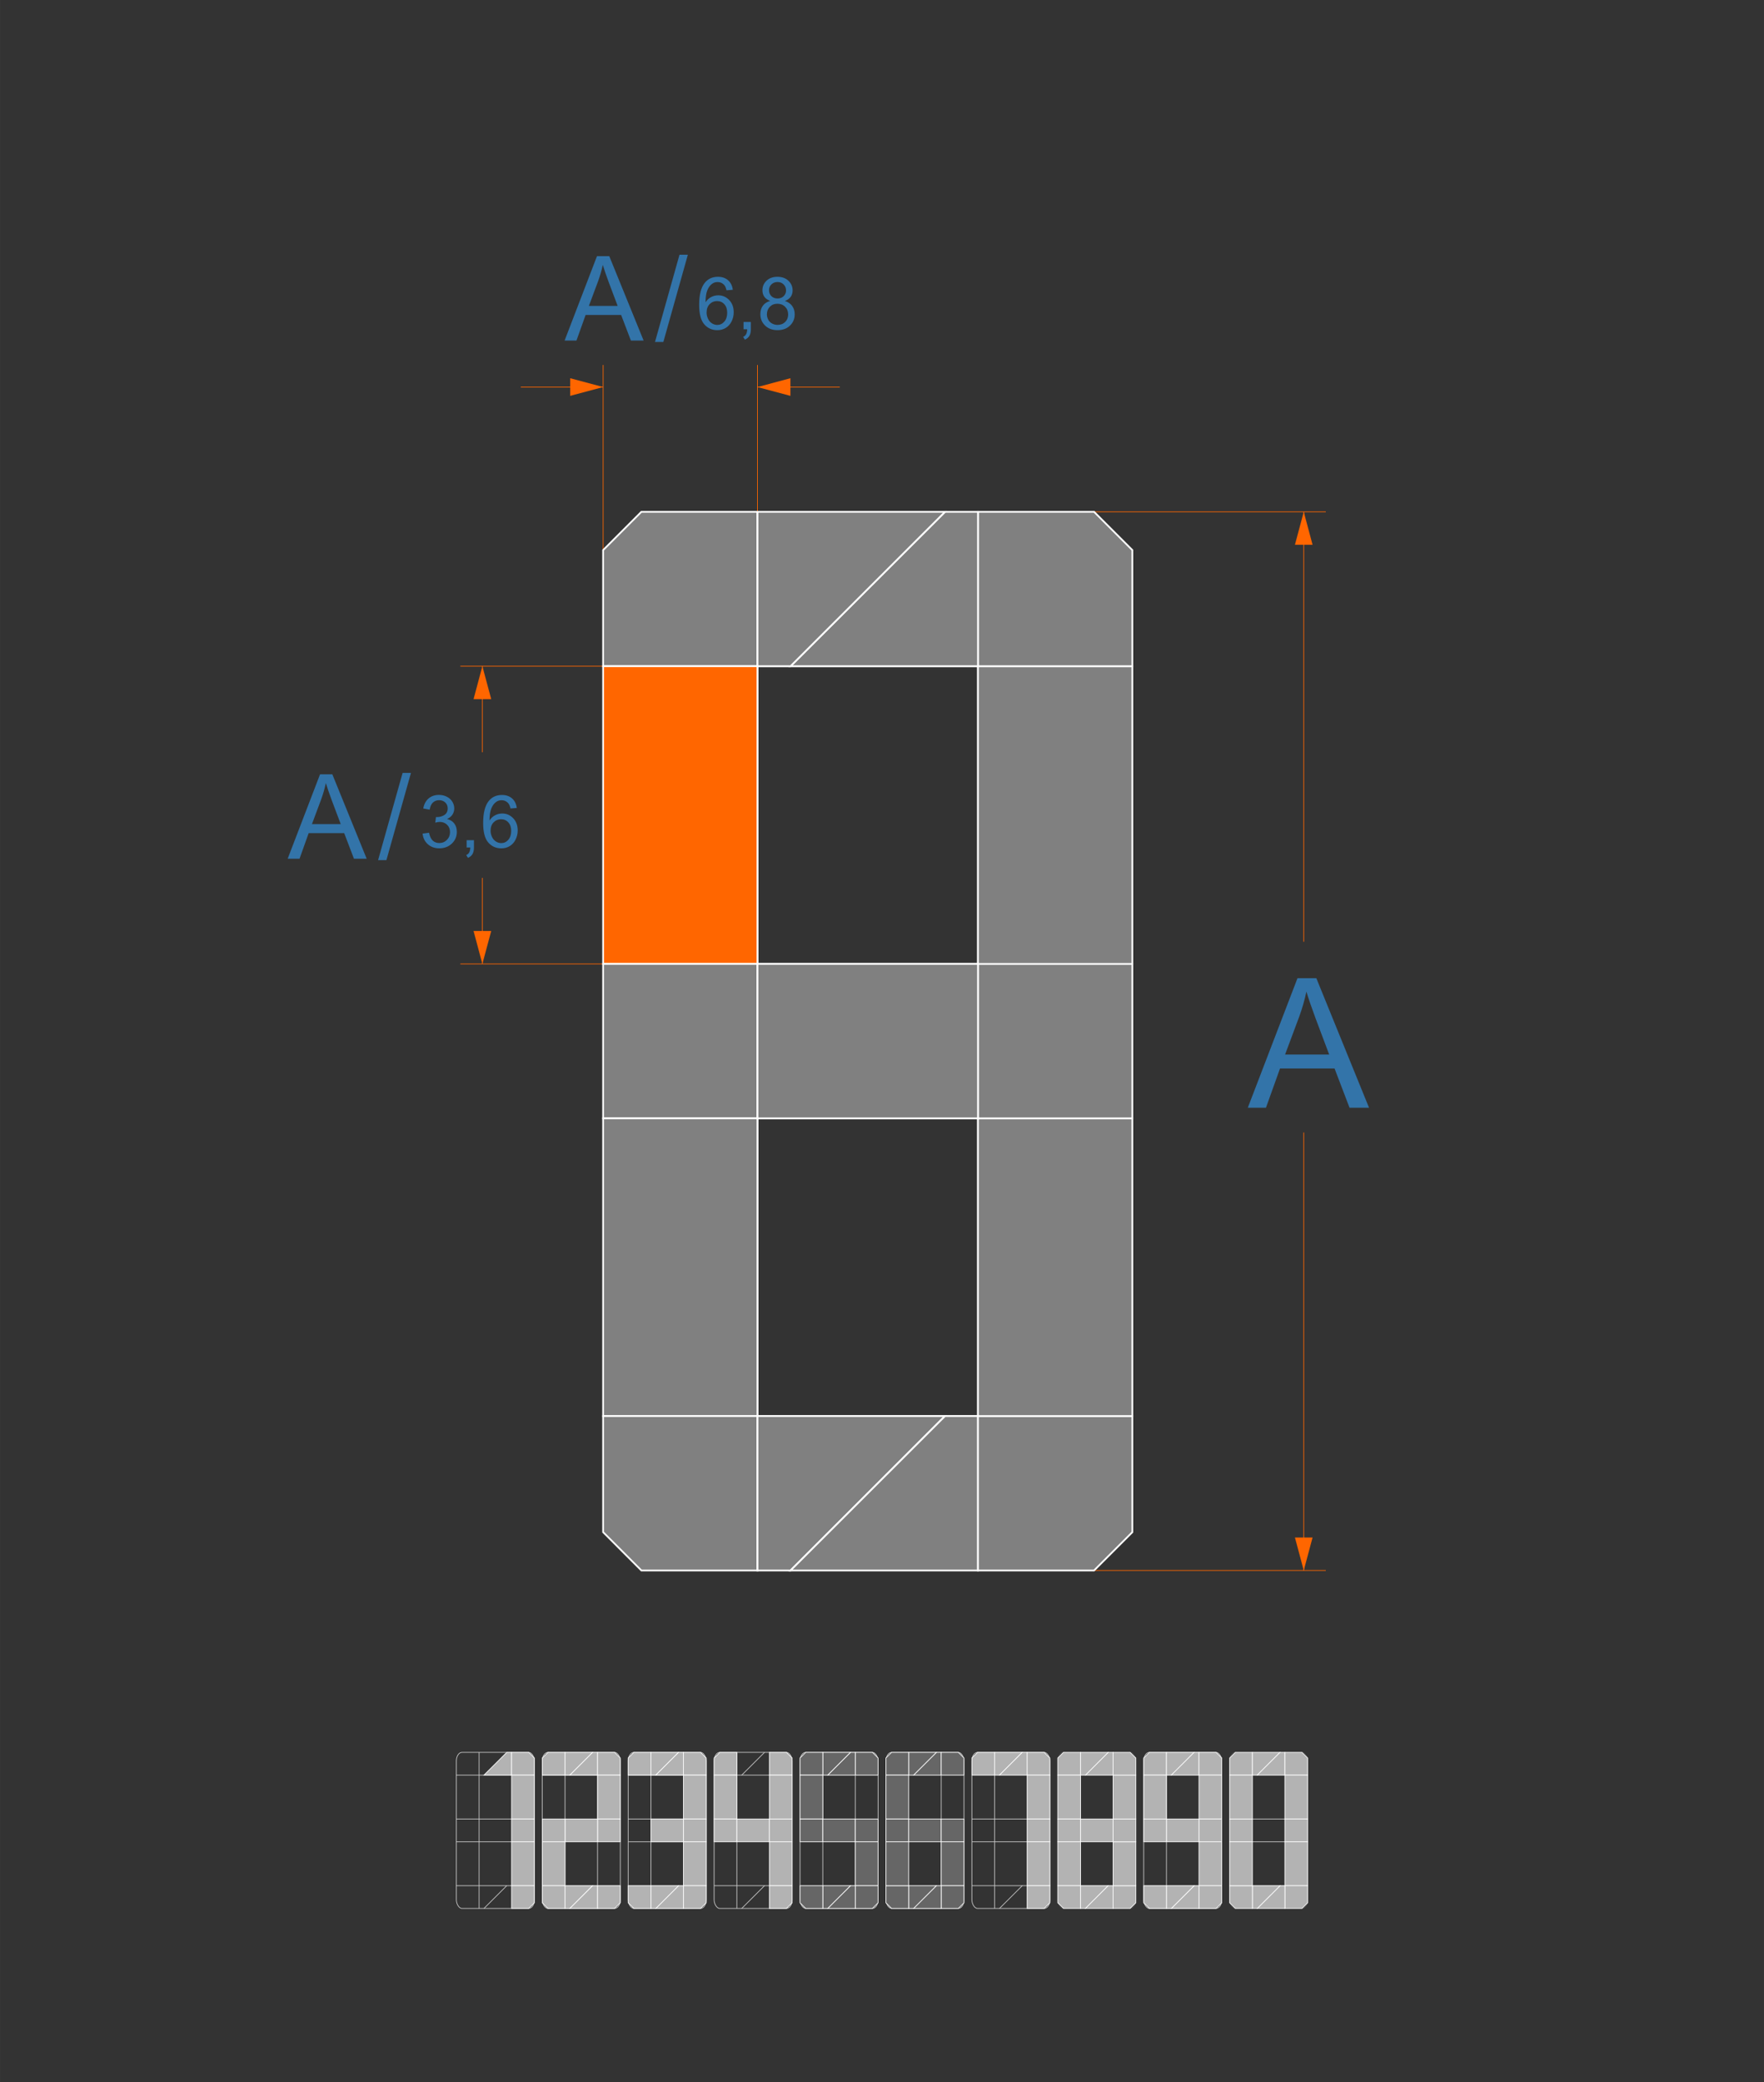 <?xml version="1.0" encoding="UTF-8"?> <svg xmlns="http://www.w3.org/2000/svg" xmlns:xlink="http://www.w3.org/1999/xlink" xml:space="preserve" width="200mm" height="236.031mm" version="1.1" style="shape-rendering:geometricPrecision; text-rendering:geometricPrecision; image-rendering:optimizeQuality; fill-rule:evenodd; clip-rule:evenodd" viewBox="0 0 53.823 63.52"><rect x="0" y="0" width="53.823" height="63.52" fill="#333333" stroke="none"/> <defs> <style type="text/css"> .str1 {stroke:white;stroke-width:0.054;stroke-miterlimit:22.926} .str4 {stroke:#FEFEFE;stroke-width:0.021;stroke-miterlimit:22.926} .str2 {stroke:#4D4D4D;stroke-width:0.021;stroke-miterlimit:22.926} .str3 {stroke:#CCCCCC;stroke-width:0.021;stroke-miterlimit:22.926} .str0 {stroke:#FF6600;stroke-width:0.021;stroke-miterlimit:22.926} .str5 {stroke:white;stroke-width:0.021;stroke-miterlimit:22.926} .fil0 {fill:none} .fil1 {fill:none;fill-rule:nonzero} .fil6 {fill:#666666} .fil4 {fill:gray} .fil5 {fill:#B3B3B3} .fil2 {fill:#FF6600} .fil3 {fill:#3374A9;fill-rule:nonzero} </style> </defs> <g id="Слой_x0020_1">  <line class="fil0 str0" x1="23.112" y1="17.748" x2="23.112" y2="11.134"></line> <line class="fil0 str0" x1="18.403" y1="17.748" x2="18.403" y2="11.134"></line> <g> <line class="fil1 str0" x1="25.624" y1="11.807" x2="23.112" y2="11.807"></line> <polygon id="1" class="fil2" points="24.117,11.538 23.112,11.807 24.117,12.076 "></polygon> </g> <g> <line class="fil1 str0" x1="18.403" y1="11.807" x2="15.891" y2="11.807"></line> <polygon id="1" class="fil2" points="17.398,11.538 18.403,11.807 17.398,12.076 "></polygon> </g> <path class="fil3" d="M17.227 10.389l0.988 -2.575 0.375 0 1.048 2.575 -0.388 0 -0.298 -0.781 -1.084 0 -0.279 0.781 -0.361 0zm0.741 -1.057l0.878 0 -0.269 -0.714c-0.081,-0.217 -0.142,-0.396 -0.185,-0.538 -0.035,0.168 -0.083,0.333 -0.142,0.496l-0.282 0.756z"></path> <polygon id="1" class="fil3" points="19.985,10.432 20.733,7.77 20.988,7.77 20.24,10.432 "></polygon> <path class="fil3" d="M22.361 8.84l-0.194 0.016c-0.017,-0.077 -0.042,-0.133 -0.075,-0.168 -0.053,-0.056 -0.119,-0.084 -0.197,-0.084 -0.063,0 -0.118,0.017 -0.166,0.052 -0.062,0.045 -0.11,0.11 -0.146,0.196 -0.036,0.087 -0.054,0.209 -0.056,0.369 0.047,-0.072 0.105,-0.125 0.173,-0.16 0.068,-0.035 0.14,-0.052 0.215,-0.052 0.131,0 0.242,0.048 0.334,0.144 0.092,0.096 0.138,0.22 0.138,0.373 0,0.1 -0.022,0.193 -0.065,0.279 -0.043,0.086 -0.102,0.152 -0.178,0.198 -0.075,0.046 -0.161,0.069 -0.257,0.069 -0.163,0 -0.296,-0.06 -0.4,-0.18 -0.103,-0.12 -0.154,-0.318 -0.154,-0.593 0,-0.308 0.057,-0.532 0.171,-0.672 0.099,-0.122 0.234,-0.183 0.402,-0.183 0.126,0 0.229,0.035 0.309,0.105 0.08,0.07 0.128,0.167 0.144,0.291zm-0.802 0.688c0,0.068 0.014,0.132 0.043,0.194 0.029,0.062 0.069,0.108 0.12,0.141 0.051,0.032 0.105,0.049 0.163,0.049 0.084,0 0.155,-0.033 0.214,-0.1 0.059,-0.067 0.089,-0.157 0.089,-0.272 0,-0.11 -0.029,-0.197 -0.088,-0.261 -0.058,-0.064 -0.133,-0.095 -0.223,-0.095 -0.088,0 -0.164,0.032 -0.225,0.095 -0.062,0.063 -0.092,0.147 -0.092,0.25z"></path> <path id="1" class="fil3" d="M22.687 10.045l0 -0.223 0.223 0 0 0.223c0,0.082 -0.015,0.149 -0.044,0.199 -0.029,0.05 -0.075,0.09 -0.139,0.117l-0.053 -0.085c0.042,-0.018 0.072,-0.045 0.091,-0.08 0.02,-0.035 0.031,-0.086 0.033,-0.152l-0.111 0z"></path> <path id="2" class="fil3" d="M23.503 9.181c-0.081,-0.03 -0.141,-0.072 -0.181,-0.127 -0.039,-0.055 -0.059,-0.121 -0.059,-0.198 0,-0.116 0.042,-0.214 0.125,-0.293 0.084,-0.079 0.194,-0.119 0.333,-0.119 0.139,0 0.251,0.04 0.336,0.121 0.085,0.081 0.127,0.179 0.127,0.296 0,0.074 -0.019,0.138 -0.058,0.193 -0.039,0.055 -0.097,0.097 -0.176,0.127 0.098,0.032 0.172,0.083 0.222,0.154 0.051,0.071 0.076,0.156 0.076,0.254 0,0.136 -0.048,0.251 -0.144,0.343 -0.097,0.093 -0.223,0.139 -0.38,0.139 -0.157,0 -0.284,-0.046 -0.38,-0.14 -0.096,-0.093 -0.144,-0.209 -0.144,-0.349 0,-0.104 0.026,-0.191 0.079,-0.26 0.053,-0.07 0.128,-0.118 0.225,-0.143zm-0.039 -0.333c0,0.076 0.024,0.137 0.072,0.185 0.048,0.048 0.111,0.072 0.19,0.072 0.076,0 0.138,-0.024 0.186,-0.071 0.048,-0.048 0.072,-0.106 0.072,-0.175 0,-0.072 -0.025,-0.133 -0.074,-0.182 -0.049,-0.049 -0.111,-0.074 -0.186,-0.074 -0.075,0 -0.137,0.024 -0.186,0.072 -0.049,0.048 -0.073,0.105 -0.073,0.172zm-0.065 0.737c0,0.056 0.013,0.11 0.039,0.162 0.026,0.052 0.065,0.092 0.118,0.121 0.052,0.029 0.109,0.043 0.169,0.043 0.094,0 0.172,-0.03 0.232,-0.09 0.061,-0.06 0.091,-0.137 0.091,-0.229 0,-0.094 -0.031,-0.172 -0.093,-0.234 -0.062,-0.062 -0.141,-0.092 -0.236,-0.092 -0.093,0 -0.169,0.03 -0.229,0.091 -0.06,0.061 -0.09,0.137 -0.09,0.228z"></path> <path class="fil3" d="M38.073 33.791l1.516 -3.951 0.575 0 1.608 3.951 -0.595 0 -0.457 -1.197 -1.664 0 -0.429 1.197 -0.555 0zm1.137 -1.622l1.346 0 -0.412 -1.095c-0.124,-0.333 -0.218,-0.608 -0.283,-0.825 -0.054,0.257 -0.127,0.51 -0.218,0.761l-0.433 1.16z"></path> <g> <line class="fil0 str0" x1="32.446" y1="47.907" x2="40.453" y2="47.907"></line> <line class="fil0 str0" x1="32.446" y1="15.613" x2="40.453" y2="15.613"></line> <g> <line class="fil1 str0" x1="39.78" y1="34.547" x2="39.78" y2="47.907"></line> <polygon id="1" class="fil2" points="39.511,46.902 39.78,47.907 40.049,46.902 "></polygon> </g> <g> <line class="fil1 str0" x1="39.78" y1="15.613" x2="39.78" y2="28.728"></line> <polygon id="1" class="fil2" points="39.511,16.618 39.78,15.613 40.049,16.618 "></polygon> </g> </g> <line class="fil0 str0" x1="18.887" y1="29.405" x2="14.046" y2="29.405"></line> <line class="fil0 str0" x1="18.887" y1="20.322" x2="14.046" y2="20.322"></line> <g> <line class="fil1 str0" x1="14.718" y1="20.322" x2="14.718" y2="22.947"></line> <polygon id="1" class="fil2" points="14.449,21.327 14.718,20.322 14.988,21.327 "></polygon> </g> <path class="fil3" d="M8.777 26.196l0.988 -2.575 0.375 0 1.048 2.575 -0.388 0 -0.298 -0.781 -1.084 0 -0.279 0.781 -0.361 0zm0.741 -1.057l0.878 0 -0.269 -0.714c-0.081,-0.217 -0.142,-0.396 -0.185,-0.538 -0.035,0.168 -0.083,0.333 -0.142,0.496l-0.282 0.756z"></path> <polygon id="1" class="fil3" points="11.536,26.239 12.284,23.578 12.539,23.578 11.79,26.239 "></polygon> <path class="fil3" d="M12.894 25.429l0.196 -0.027c0.023,0.111 0.061,0.192 0.114,0.241 0.054,0.049 0.12,0.074 0.198,0.074 0.093,0 0.171,-0.032 0.234,-0.096 0.063,-0.064 0.095,-0.143 0.095,-0.237 0,-0.09 -0.029,-0.164 -0.088,-0.223 -0.059,-0.058 -0.133,-0.088 -0.224,-0.088 -0.037,0 -0.083,0.007 -0.139,0.022l0.022 -0.172c0.013,0.001 0.024,0.002 0.032,0.002 0.084,0 0.159,-0.022 0.226,-0.065 0.067,-0.043 0.1,-0.11 0.1,-0.201 0,-0.072 -0.024,-0.131 -0.073,-0.178 -0.049,-0.047 -0.111,-0.071 -0.188,-0.071 -0.076,0 -0.14,0.024 -0.191,0.072 -0.051,0.048 -0.084,0.121 -0.098,0.217l-0.196 -0.036c0.024,-0.131 0.078,-0.234 0.163,-0.306 0.085,-0.072 0.19,-0.108 0.317,-0.108 0.087,0 0.167,0.019 0.24,0.056 0.073,0.037 0.13,0.088 0.168,0.152 0.039,0.065 0.058,0.133 0.058,0.205 0,0.069 -0.019,0.131 -0.055,0.188 -0.037,0.056 -0.092,0.101 -0.164,0.135 0.094,0.022 0.167,0.067 0.22,0.136 0.052,0.068 0.078,0.154 0.078,0.257 0,0.139 -0.051,0.258 -0.152,0.355 -0.102,0.097 -0.23,0.145 -0.385,0.145 -0.14,0 -0.256,-0.042 -0.349,-0.125 -0.093,-0.084 -0.146,-0.192 -0.159,-0.325z"></path> <path id="1" class="fil3" d="M14.238 25.853l0 -0.223 0.223 0 0 0.223c0,0.082 -0.015,0.149 -0.044,0.199 -0.029,0.05 -0.075,0.09 -0.139,0.117l-0.053 -0.085c0.042,-0.018 0.072,-0.045 0.091,-0.08 0.02,-0.035 0.031,-0.086 0.033,-0.152l-0.111 0z"></path> <path id="2" class="fil3" d="M15.77 24.647l-0.194 0.016c-0.017,-0.077 -0.042,-0.133 -0.075,-0.168 -0.053,-0.056 -0.119,-0.084 -0.197,-0.084 -0.063,0 -0.118,0.017 -0.166,0.052 -0.062,0.045 -0.11,0.11 -0.146,0.196 -0.036,0.087 -0.054,0.209 -0.056,0.369 0.047,-0.072 0.105,-0.125 0.173,-0.16 0.068,-0.035 0.14,-0.052 0.215,-0.052 0.131,0 0.242,0.048 0.334,0.144 0.092,0.096 0.138,0.22 0.138,0.373 0,0.1 -0.022,0.193 -0.065,0.279 -0.043,0.086 -0.102,0.152 -0.178,0.198 -0.075,0.046 -0.161,0.069 -0.257,0.069 -0.163,0 -0.296,-0.06 -0.4,-0.18 -0.103,-0.12 -0.154,-0.318 -0.154,-0.593 0,-0.308 0.057,-0.532 0.171,-0.672 0.099,-0.122 0.234,-0.183 0.402,-0.183 0.126,0 0.229,0.035 0.309,0.105 0.08,0.07 0.128,0.167 0.144,0.291zm-0.802 0.688c0,0.068 0.014,0.132 0.043,0.194 0.029,0.062 0.069,0.108 0.12,0.141 0.051,0.032 0.105,0.049 0.163,0.049 0.084,0 0.155,-0.033 0.214,-0.1 0.059,-0.067 0.089,-0.157 0.089,-0.272 0,-0.11 -0.029,-0.197 -0.088,-0.261 -0.058,-0.064 -0.133,-0.095 -0.223,-0.095 -0.088,0 -0.164,0.032 -0.225,0.095 -0.062,0.063 -0.092,0.147 -0.092,0.25z"></path> <g> <line class="fil1 str0" x1="14.718" y1="29.405" x2="14.718" y2="26.78"></line> <polygon id="1" class="fil2" points="14.988,28.4 14.718,29.405 14.449,28.4 "></polygon> </g> <line class="fil0 str1" x1="29.84" y1="15.613" x2="29.84" y2="47.907"></line> <line class="fil0 str1" x1="23.112" y1="15.613" x2="23.112" y2="47.907"></line> <line class="fil0 str1" x1="34.55" y1="43.197" x2="18.403" y2="43.197"></line> <line class="fil0 str1" x1="34.55" y1="34.115" x2="18.403" y2="34.115"></line> <line class="fil0 str1" x1="34.55" y1="29.405" x2="18.403" y2="29.405"></line> <line class="fil0 str1" x1="34.55" y1="20.322" x2="18.403" y2="20.322"></line> <line class="fil0 str1" x1="24.121" y1="47.907" x2="28.835" y2="43.197"></line> <line class="fil0 str1" x1="24.121" y1="20.322" x2="28.835" y2="15.613"></line> <polygon class="fil4 str1" points="18.403,20.322 23.112,20.322 23.112,15.613 19.57,15.613 18.403,16.781 "></polygon> <polygon class="fil2 str1" points="23.112,20.322 18.403,20.322 18.403,29.405 23.112,29.405 "></polygon> <polygon class="fil4 str1" points="23.112,29.405 18.403,29.405 18.403,34.115 23.112,34.115 "></polygon> <polygon class="fil4 str1" points="23.112,34.115 18.403,34.115 18.403,43.197 23.112,43.197 "></polygon> <polygon class="fil4 str1" points="23.112,43.197 18.403,43.197 18.403,46.739 19.57,47.907 23.112,47.907 "></polygon> <polygon class="fil4 str1" points="23.112,43.197 23.112,47.907 24.121,47.907 28.835,43.197 "></polygon> <polygon class="fil4 str1" points="28.835,43.197 24.121,47.907 29.84,47.907 29.84,43.197 "></polygon> <polygon class="fil4 str1" points="29.84,43.197 29.84,47.907 33.382,47.907 34.55,46.739 34.55,43.197 "></polygon> <polygon class="fil4 str1" points="29.84,43.197 34.55,43.197 34.55,34.115 29.84,34.115 "></polygon> <polygon class="fil4 str1" points="29.84,34.115 34.55,34.115 34.55,29.405 29.84,29.405 "></polygon> <polygon class="fil4 str1" points="29.84,29.405 34.55,29.405 34.55,20.322 29.84,20.322 "></polygon> <polygon class="fil4 str1" points="29.84,20.322 34.55,20.322 34.55,16.781 33.382,15.613 29.84,15.613 "></polygon> <polygon class="fil4 str1" points="29.84,20.322 29.84,15.613 28.835,15.613 24.121,20.322 "></polygon> <polygon class="fil4 str1" points="24.121,20.322 28.835,15.613 23.112,15.613 23.112,20.322 "></polygon> <polygon class="fil4 str1" points="29.84,29.405 23.112,29.405 23.112,34.115 29.84,34.115 "></polygon> <g> <line class="fil0 str2" x1="15.61" y1="53.456" x2="15.61" y2="58.217"></line> <line class="fil0 str2" x1="20.853" y1="53.456" x2="20.853" y2="58.217"></line> <line class="fil0 str2" x1="23.475" y1="53.456" x2="23.475" y2="58.217"></line> <line class="fil0 str3" x1="28.718" y1="53.456" x2="28.718" y2="58.217"></line> <line class="fil0 str2" x1="31.34" y1="53.456" x2="31.34" y2="58.217"></line> <line class="fil0 str2" x1="33.962" y1="53.456" x2="33.962" y2="58.217"></line> <line class="fil0 str2" x1="36.583" y1="53.456" x2="36.583" y2="58.217"></line> <line class="fil0 str2" x1="39.205" y1="53.456" x2="39.205" y2="58.217"></line> <line class="fil0 str2" x1="27.726" y1="53.456" x2="27.726" y2="58.217"></line> <line class="fil0 str2" x1="32.97" y1="53.456" x2="32.97" y2="58.217"></line> <line class="fil0 str2" x1="38.213" y1="53.456" x2="38.213" y2="58.217"></line> <g> <line class="fil0 str3" x1="18.232" y1="53.456" x2="18.232" y2="58.217"></line> <line class="fil0 str3" x1="17.24" y1="53.456" x2="17.24" y2="58.217"></line> <rect class="fil0 str3" x="16.546" y="53.456" width="2.381" height="4.761" rx="0.172" ry="0.263"></rect> </g> <g> <line class="fil0 str3" x1="26.097" y1="53.456" x2="26.097" y2="58.217"></line> <line class="fil0 str3" x1="25.105" y1="53.456" x2="25.105" y2="58.217"></line> <rect class="fil0 str3" x="24.411" y="53.456" width="2.381" height="4.761" rx="0.172" ry="0.263"></rect> </g> <rect class="fil0 str3" x="27.032" y="53.456" width="2.381" height="4.761" rx="0.172" ry="0.263"></rect> <rect class="fil0 str2" x="32.275" y="53.456" width="2.381" height="4.761" rx="0.172" ry="0.263"></rect> <g> <line class="fil0 str3" x1="35.591" y1="53.456" x2="35.591" y2="58.217"></line> <rect class="fil0 str3" x="34.897" y="53.456" width="2.381" height="4.761" rx="0.172" ry="0.263"></rect> </g> <rect class="fil0 str2" x="37.519" y="53.456" width="2.381" height="4.761" rx="0.172" ry="0.263"></rect> <line class="fil0 str2" x1="18.926" y1="57.523" x2="16.546" y2="57.523"></line> <line class="fil0 str2" x1="21.548" y1="57.523" x2="19.167" y2="57.523"></line> <line class="fil0 str2" x1="26.791" y1="57.523" x2="24.41" y2="57.523"></line> <line class="fil0 str2" x1="29.413" y1="57.523" x2="27.032" y2="57.523"></line> <line class="fil0 str2" x1="34.656" y1="57.523" x2="32.275" y2="57.523"></line> <line class="fil0 str2" x1="37.278" y1="57.523" x2="34.897" y2="57.523"></line> <line class="fil0 str2" x1="39.899" y1="57.523" x2="37.519" y2="57.523"></line> <line class="fil0 str2" x1="18.926" y1="56.184" x2="16.546" y2="56.184"></line> <line class="fil0 str2" x1="24.169" y1="56.184" x2="21.789" y2="56.184"></line> <line class="fil0 str2" x1="26.791" y1="56.184" x2="24.41" y2="56.184"></line> <line class="fil0 str2" x1="29.413" y1="56.184" x2="27.032" y2="56.184"></line> <line class="fil0 str2" x1="34.656" y1="56.184" x2="32.275" y2="56.184"></line> <line class="fil0 str2" x1="37.278" y1="56.184" x2="34.897" y2="56.184"></line> <line class="fil0 str3" x1="39.899" y1="56.184" x2="37.519" y2="56.184"></line> <line class="fil0 str2" x1="18.926" y1="55.489" x2="16.546" y2="55.489"></line> <g> <line class="fil0 str3" x1="19.862" y1="53.456" x2="19.862" y2="58.217"></line> <rect class="fil0 str3" x="19.167" y="53.456" width="2.381" height="4.761" rx="0.172" ry="0.263"></rect> <line class="fil0 str3" x1="21.548" y1="56.184" x2="19.167" y2="56.184"></line> <line class="fil0 str3" x1="21.548" y1="55.489" x2="19.167" y2="55.489"></line> </g> <line class="fil0 str2" x1="24.169" y1="55.489" x2="21.789" y2="55.489"></line> <line class="fil0 str2" x1="26.791" y1="55.489" x2="24.41" y2="55.489"></line> <line class="fil0 str2" x1="29.413" y1="55.489" x2="27.032" y2="55.489"></line> <line class="fil0 str2" x1="34.656" y1="55.489" x2="32.275" y2="55.489"></line> <line class="fil0 str2" x1="37.278" y1="55.489" x2="34.897" y2="55.489"></line> <line class="fil0 str3" x1="39.899" y1="55.489" x2="37.519" y2="55.489"></line> <line class="fil0 str2" x1="26.791" y1="54.15" x2="24.41" y2="54.15"></line> <line class="fil0 str2" x1="29.413" y1="54.15" x2="27.032" y2="54.15"></line> <line class="fil0 str2" x1="32.034" y1="54.15" x2="29.654" y2="54.15"></line> <line class="fil0 str2" x1="34.656" y1="54.15" x2="32.275" y2="54.15"></line> <line class="fil0 str2" x1="37.278" y1="54.15" x2="34.897" y2="54.15"></line> <line class="fil0 str2" x1="39.899" y1="54.15" x2="37.519" y2="54.15"></line> <g> <line class="fil0 str3" x1="14.618" y1="53.456" x2="14.618" y2="58.217"></line> <rect class="fil0 str3" x="13.924" y="53.456" width="2.381" height="4.761" rx="0.172" ry="0.263"></rect> <line class="fil0 str3" x1="16.305" y1="57.523" x2="13.924" y2="57.523"></line> <line class="fil0 str3" x1="16.305" y1="56.184" x2="13.924" y2="56.184"></line> <line class="fil0 str3" x1="16.305" y1="55.489" x2="13.924" y2="55.489"></line> <line class="fil0 str3" x1="16.305" y1="54.15" x2="13.924" y2="54.15"></line> <line class="fil0 str3" x1="14.767" y1="58.217" x2="15.462" y2="57.523"></line> </g> <line class="fil0 str2" x1="17.389" y1="58.217" x2="18.084" y2="57.523"></line> <line class="fil0 str2" x1="20.01" y1="58.217" x2="20.705" y2="57.523"></line> <line class="fil0 str2" x1="25.254" y1="58.217" x2="25.949" y2="57.523"></line> <line class="fil0 str2" x1="27.875" y1="58.217" x2="28.57" y2="57.523"></line> <g> <line class="fil0 str3" x1="30.348" y1="53.456" x2="30.348" y2="58.217"></line> <rect class="fil0 str3" x="29.654" y="53.456" width="2.381" height="4.761" rx="0.172" ry="0.263"></rect> <line class="fil0 str3" x1="32.034" y1="57.523" x2="29.654" y2="57.523"></line> <line class="fil0 str3" x1="32.034" y1="56.184" x2="29.654" y2="56.184"></line> <line class="fil0 str3" x1="32.034" y1="55.489" x2="29.654" y2="55.489"></line> <line class="fil0 str3" x1="30.497" y1="58.217" x2="31.192" y2="57.523"></line> </g> <line class="fil0 str2" x1="33.119" y1="58.217" x2="33.813" y2="57.523"></line> <line class="fil0 str2" x1="35.74" y1="58.217" x2="36.435" y2="57.523"></line> <line class="fil0 str2" x1="38.362" y1="58.217" x2="39.057" y2="57.523"></line> <line class="fil0 str2" x1="14.767" y1="54.15" x2="15.462" y2="53.456"></line> <g> <line class="fil0 str3" x1="22.483" y1="53.456" x2="22.483" y2="58.217"></line> <rect class="fil0 str3" x="21.789" y="53.456" width="2.381" height="4.761" rx="0.172" ry="0.263"></rect> <line class="fil0 str3" x1="24.169" y1="57.523" x2="21.789" y2="57.523"></line> <line class="fil0 str3" x1="24.169" y1="54.15" x2="21.789" y2="54.15"></line> <line class="fil0 str3" x1="22.632" y1="58.217" x2="23.327" y2="57.523"></line> <line class="fil0 str3" x1="22.632" y1="54.15" x2="23.327" y2="53.456"></line> </g> <line class="fil0 str2" x1="25.254" y1="54.15" x2="25.949" y2="53.456"></line> <line class="fil0 str2" x1="27.875" y1="54.15" x2="28.57" y2="53.456"></line> <line class="fil0 str2" x1="30.497" y1="54.15" x2="31.192" y2="53.456"></line> <line class="fil0 str2" x1="33.119" y1="54.15" x2="33.813" y2="53.456"></line> <line class="fil0 str2" x1="35.74" y1="54.15" x2="36.435" y2="53.456"></line> <line class="fil0 str2" x1="38.362" y1="54.15" x2="39.057" y2="53.456"></line> <g> <polygon class="fil5 str4" points="15.462,53.456 14.767,54.15 15.61,54.15 15.61,53.456 "></polygon> <polygon class="fil5 str4" points="15.61,53.456 15.61,54.15 16.305,54.15 16.305,53.628 16.132,53.456 "></polygon> <polygon class="fil5 str4" points="16.305,54.15 15.61,54.15 15.61,55.489 16.305,55.489 "></polygon> <polygon class="fil5 str4" points="16.305,55.489 15.61,55.489 15.61,56.184 16.305,56.184 "></polygon> <polygon class="fil5 str4" points="16.305,56.184 15.61,56.184 15.61,57.523 16.305,57.523 "></polygon> <polygon class="fil5 str4" points="16.305,57.523 15.61,57.523 15.61,58.217 16.132,58.217 16.305,58.045 "></polygon> </g> <g> <line class="fil0 str5" x1="18.926" y1="54.15" x2="16.546" y2="54.15"></line> <line class="fil0 str5" x1="17.389" y1="54.15" x2="18.084" y2="53.456"></line> <polygon class="fil5 str5" points="16.546,54.15 17.24,54.15 17.24,53.456 16.718,53.456 16.546,53.628 "></polygon> <polygon class="fil5 str5" points="17.24,53.456 17.24,54.15 17.389,54.15 18.084,53.456 "></polygon> <polygon class="fil5 str5" points="18.084,53.456 17.389,54.15 18.232,54.15 18.232,53.456 "></polygon> <polygon class="fil5 str5" points="18.232,53.456 18.232,54.15 18.926,54.15 18.926,53.628 18.754,53.456 "></polygon> <polygon class="fil5 str5" points="18.926,54.15 18.232,54.15 18.232,55.489 18.926,55.489 "></polygon> <polygon class="fil5 str5" points="18.926,55.489 18.232,55.489 18.232,56.184 18.926,56.184 "></polygon> <polygon class="fil5 str5" points="18.232,56.184 18.232,55.489 17.24,55.489 17.24,56.184 "></polygon> <polygon class="fil5 str5" points="17.24,56.184 17.24,55.489 16.546,55.489 16.546,56.184 "></polygon> <polygon class="fil5 str5" points="17.24,56.184 16.546,56.184 16.546,57.523 17.24,57.523 "></polygon> <polygon class="fil5 str5" points="17.24,57.523 16.546,57.523 16.546,58.045 16.718,58.217 17.24,58.217 "></polygon> <polygon class="fil5 str5" points="17.24,57.523 17.24,58.217 17.389,58.217 18.084,57.523 "></polygon> <polygon class="fil5 str5" points="18.084,57.523 17.389,58.217 18.232,58.217 18.232,57.523 "></polygon> <polygon class="fil5 str5" points="18.232,57.523 18.232,58.217 18.754,58.217 18.926,58.045 18.926,57.523 "></polygon> </g> <g> <line class="fil0 str5" x1="21.548" y1="54.15" x2="19.167" y2="54.15"></line> <line class="fil0 str5" x1="20.01" y1="54.15" x2="20.705" y2="53.456"></line> <polygon class="fil5 str5" points="19.167,54.15 19.862,54.15 19.862,53.456 19.339,53.456 19.167,53.628 "></polygon> <polygon class="fil5 str5" points="19.862,53.456 19.862,54.15 20.01,54.15 20.705,53.456 "></polygon> <polygon class="fil5 str5" points="20.705,53.456 20.01,54.15 20.853,54.15 20.853,53.456 "></polygon> <polygon class="fil5 str5" points="20.853,53.456 20.853,54.15 21.548,54.15 21.548,53.628 21.376,53.456 "></polygon> <polygon class="fil5 str5" points="21.548,54.15 20.853,54.15 20.853,55.489 21.548,55.489 "></polygon> <polygon class="fil5 str5" points="21.548,55.489 20.853,55.489 20.853,56.184 21.548,56.184 "></polygon> <polygon class="fil5 str5" points="20.853,56.184 20.853,55.489 19.862,55.489 19.862,56.184 "></polygon> <polygon class="fil5 str5" points="21.548,56.184 20.853,56.184 20.853,57.523 21.548,57.523 "></polygon> <polygon class="fil5 str5" points="21.548,57.523 20.853,57.523 20.853,58.217 21.376,58.217 21.548,58.045 "></polygon> <polygon class="fil5 str5" points="20.853,58.217 20.853,57.523 20.705,57.523 20.01,58.217 "></polygon> <polygon class="fil5 str5" points="20.01,58.217 20.705,57.523 19.862,57.523 19.862,58.217 "></polygon> <polygon class="fil5 str5" points="19.862,58.217 19.862,57.523 19.167,57.523 19.167,58.045 19.339,58.217 "></polygon> </g> <g> <polygon class="fil5 str5" points="21.789,54.15 22.483,54.15 22.483,53.456 21.961,53.456 21.789,53.628 "></polygon> <polygon class="fil5 str5" points="22.483,54.15 21.789,54.15 21.789,55.489 22.483,55.489 "></polygon> <polygon class="fil5 str5" points="22.483,55.489 21.789,55.489 21.789,56.184 22.483,56.184 "></polygon> <polygon class="fil5 str5" points="22.483,55.489 22.483,56.184 23.475,56.184 23.475,55.489 "></polygon> <polygon class="fil5 str5" points="23.475,55.489 23.475,56.184 24.169,56.184 24.169,55.489 "></polygon> <polygon class="fil5 str5" points="23.475,54.15 24.169,54.15 24.169,53.628 23.997,53.456 23.475,53.456 "></polygon> <polygon class="fil5 str5" points="24.169,54.15 23.475,54.15 23.475,55.489 24.169,55.489 "></polygon> <polygon class="fil5 str5" points="24.169,56.184 23.475,56.184 23.475,57.523 24.169,57.523 "></polygon> <polygon class="fil5 str5" points="24.169,57.523 23.475,57.523 23.475,58.217 23.997,58.217 24.169,58.045 "></polygon> </g> <g> <polygon class="fil6 str5" points="26.097,54.15 26.791,54.15 26.791,53.628 26.619,53.456 26.097,53.456 "></polygon> <polygon class="fil6 str5" points="26.097,54.15 26.097,53.456 25.949,53.456 25.254,54.15 "></polygon> <polygon class="fil6 str5" points="25.254,54.15 25.949,53.456 25.105,53.456 25.105,54.15 "></polygon> <polygon class="fil6 str5" points="25.105,54.15 25.105,53.456 24.583,53.456 24.41,53.628 24.41,54.15 "></polygon> <polygon class="fil6 str5" points="25.105,54.15 24.41,54.15 24.41,55.489 25.105,55.489 "></polygon> <polygon class="fil6 str5" points="25.105,55.489 24.41,55.489 24.41,56.184 25.105,56.184 "></polygon> <polygon class="fil6 str5" points="25.105,55.489 25.105,56.184 26.097,56.184 26.097,55.489 "></polygon> <polygon class="fil6 str5" points="26.097,55.489 26.097,56.184 26.791,56.184 26.791,55.489 "></polygon> <polygon class="fil6 str5" points="26.791,56.184 26.097,56.184 26.097,57.523 26.791,57.523 "></polygon> <polygon class="fil6 str5" points="26.791,57.523 26.097,57.523 26.097,58.217 26.619,58.217 26.791,58.045 "></polygon> <polygon class="fil6 str5" points="26.097,58.217 26.097,57.523 25.949,57.523 25.254,58.217 "></polygon> <polygon class="fil6 str5" points="25.254,58.217 25.949,57.523 25.105,57.523 25.105,58.217 "></polygon> <polygon class="fil6 str5" points="25.105,58.217 25.105,57.523 24.41,57.523 24.41,58.045 24.583,58.217 "></polygon> </g> <g> <polygon class="fil6 str5" points="27.875,54.15 28.718,54.15 28.718,53.456 28.57,53.456 "></polygon> <polygon class="fil6 str5" points="27.875,54.15 28.57,53.456 27.726,53.456 27.726,54.15 "></polygon> <polygon class="fil6 str5" points="27.726,54.15 27.726,53.456 27.204,53.456 27.032,53.628 27.032,54.15 "></polygon> <polygon class="fil6 str5" points="27.726,54.15 27.032,54.15 27.032,55.489 27.726,55.489 "></polygon> <polygon class="fil6 str5" points="27.726,55.489 27.032,55.489 27.032,56.184 27.726,56.184 "></polygon> <polygon class="fil6 str5" points="27.726,55.489 27.726,56.184 28.718,56.184 28.718,55.489 "></polygon> <polygon class="fil6 str5" points="28.718,55.489 28.718,56.184 29.413,56.184 29.413,55.489 "></polygon> <polygon class="fil6 str5" points="29.413,56.184 28.718,56.184 28.718,57.523 29.413,57.523 "></polygon> <polygon class="fil6 str5" points="29.413,57.523 28.718,57.523 28.718,58.217 29.241,58.217 29.413,58.045 "></polygon> <polygon class="fil6 str5" points="28.718,58.217 28.718,57.523 28.57,57.523 27.875,58.217 "></polygon> <polygon class="fil6 str5" points="27.875,58.217 28.57,57.523 27.726,57.523 27.726,58.217 "></polygon> <polygon class="fil6 str5" points="27.726,58.217 27.726,57.523 27.032,57.523 27.032,58.045 27.204,58.217 "></polygon> <polygon class="fil6 str5" points="27.032,57.523 27.726,57.523 27.726,56.184 27.032,56.184 "></polygon> <polygon class="fil6 str5" points="28.718,54.15 29.413,54.15 29.413,53.628 29.241,53.456 28.718,53.456 "></polygon> </g> <g> <polygon class="fil5 str5" points="29.654,53.628 29.654,54.15 30.348,54.15 30.348,53.456 29.826,53.456 "></polygon> <polygon class="fil5 str5" points="30.348,53.456 30.348,54.15 30.497,54.15 31.192,53.456 "></polygon> <polygon class="fil5 str5" points="31.192,53.456 30.497,54.15 31.34,54.15 31.34,53.456 "></polygon> <polygon class="fil5 str5" points="31.34,53.456 31.34,54.15 32.034,54.15 32.034,53.628 31.862,53.456 "></polygon> <polygon class="fil5 str5" points="32.034,54.15 31.34,54.15 31.34,55.489 32.034,55.489 "></polygon> <polygon class="fil5 str5" points="32.034,55.489 31.34,55.489 31.34,56.184 32.034,56.184 "></polygon> <polygon class="fil5 str5" points="32.034,56.184 31.34,56.184 31.34,57.523 32.034,57.523 "></polygon> <polygon class="fil5 str5" points="32.034,57.523 31.34,57.523 31.34,58.217 31.862,58.217 32.034,58.045 "></polygon> </g> <g> <polygon class="fil5 str5" points="32.275,54.15 32.97,54.15 32.97,53.456 32.448,53.456 32.275,53.628 "></polygon> <polygon class="fil5 str5" points="32.97,54.15 32.275,54.15 32.275,55.489 32.97,55.489 "></polygon> <polygon class="fil5 str5" points="32.97,55.489 32.275,55.489 32.275,56.184 32.97,56.184 "></polygon> <polygon class="fil5 str5" points="32.97,56.184 32.275,56.184 32.275,57.523 32.97,57.523 "></polygon> <polygon class="fil5 str5" points="32.97,57.523 32.275,57.523 32.275,58.045 32.448,58.217 32.97,58.217 "></polygon> <polygon class="fil5 str5" points="32.97,57.523 32.97,58.217 33.119,58.217 33.813,57.523 "></polygon> <polygon class="fil5 str5" points="33.813,57.523 33.119,58.217 33.962,58.217 33.962,57.523 "></polygon> <polygon class="fil5 str5" points="33.962,57.523 33.962,58.217 34.484,58.217 34.656,58.045 34.656,57.523 "></polygon> <polygon class="fil5 str5" points="33.962,57.523 34.656,57.523 34.656,56.184 33.962,56.184 "></polygon> <polygon class="fil5 str5" points="33.962,56.184 34.656,56.184 34.656,55.489 33.962,55.489 "></polygon> <polygon class="fil5 str5" points="33.962,55.489 34.656,55.489 34.656,54.15 33.962,54.15 "></polygon> <polygon class="fil5 str5" points="33.962,54.15 34.656,54.15 34.656,53.628 34.484,53.456 33.962,53.456 "></polygon> <polygon class="fil5 str5" points="33.962,54.15 33.962,53.456 33.813,53.456 33.119,54.15 "></polygon> <polygon class="fil5 str5" points="33.119,54.15 33.813,53.456 32.97,53.456 32.97,54.15 "></polygon> <polygon class="fil5 str5" points="33.962,55.489 32.97,55.489 32.97,56.184 33.962,56.184 "></polygon> </g> <g> <polygon class="fil5 str4" points="34.897,54.15 35.591,54.15 35.591,53.456 35.069,53.456 34.897,53.628 "></polygon> <polygon class="fil5 str4" points="35.591,53.456 35.591,54.15 35.74,54.15 36.435,53.456 "></polygon> <polygon class="fil5 str4" points="36.435,53.456 35.74,54.15 36.583,54.15 36.583,53.456 "></polygon> <polygon class="fil5 str4" points="36.583,53.456 36.583,54.15 37.278,54.15 37.278,53.628 37.106,53.456 "></polygon> <polygon class="fil5 str4" points="37.278,54.15 36.583,54.15 36.583,55.489 37.278,55.489 "></polygon> <polygon class="fil5 str4" points="37.278,55.489 36.583,55.489 36.583,56.184 37.278,56.184 "></polygon> <polygon class="fil5 str4" points="36.583,56.184 36.583,55.489 35.591,55.489 35.591,56.184 "></polygon> <polygon class="fil5 str4" points="35.591,56.184 35.591,55.489 34.897,55.489 34.897,56.184 "></polygon> <polygon class="fil5 str4" points="34.897,55.489 35.591,55.489 35.591,54.15 34.897,54.15 "></polygon> <polygon class="fil5 str4" points="36.583,56.184 36.583,57.523 37.278,57.523 37.278,56.184 "></polygon> <polygon class="fil5 str4" points="37.278,57.523 36.583,57.523 36.583,58.217 37.106,58.217 37.278,58.045 "></polygon> <polygon class="fil5 str4" points="36.583,58.217 36.583,57.523 36.435,57.523 35.74,58.217 "></polygon> <polygon class="fil5 str4" points="35.74,58.217 36.435,57.523 35.591,57.523 35.591,58.217 "></polygon> <polygon class="fil5 str4" points="35.591,58.217 35.591,57.523 34.897,57.523 34.897,58.045 35.069,58.217 "></polygon> </g> <g> <polygon class="fil5 str5" points="37.519,54.15 38.213,54.15 38.213,53.456 37.691,53.456 37.519,53.628 "></polygon> <polygon class="fil5 str5" points="38.213,53.456 38.213,54.15 38.362,54.15 39.057,53.456 "></polygon> <polygon class="fil5 str5" points="39.057,53.456 38.362,54.15 39.205,54.15 39.205,53.456 "></polygon> <polygon class="fil5 str5" points="39.205,53.456 39.205,54.15 39.899,54.15 39.899,53.628 39.727,53.456 "></polygon> <polygon class="fil5 str5" points="39.899,54.15 39.205,54.15 39.205,55.489 39.899,55.489 "></polygon> <polygon class="fil5 str5" points="39.899,55.489 39.205,55.489 39.205,56.184 39.899,56.184 "></polygon> <polygon class="fil5 str5" points="38.213,56.184 38.213,55.489 37.519,55.489 37.519,56.184 "></polygon> <polygon class="fil5 str5" points="37.519,55.489 38.213,55.489 38.213,54.15 37.519,54.15 "></polygon> <polygon class="fil5 str5" points="39.205,56.184 39.205,57.523 39.899,57.523 39.899,56.184 "></polygon> <polygon class="fil5 str5" points="39.899,57.523 39.205,57.523 39.205,58.217 39.727,58.217 39.899,58.045 "></polygon> <polygon class="fil5 str5" points="39.205,58.217 39.205,57.523 39.057,57.523 38.362,58.217 "></polygon> <polygon class="fil5 str5" points="38.362,58.217 39.057,57.523 38.213,57.523 38.213,58.217 "></polygon> <polygon class="fil5 str5" points="38.213,58.217 38.213,57.523 37.519,57.523 37.519,58.045 37.691,58.217 "></polygon> <polygon class="fil5 str5" points="37.519,57.523 38.213,57.523 38.213,56.184 37.519,56.184 "></polygon> </g> </g> <rect class="fil0" x="-0" width="53.823" height="63.52"></rect> </g> </svg> 